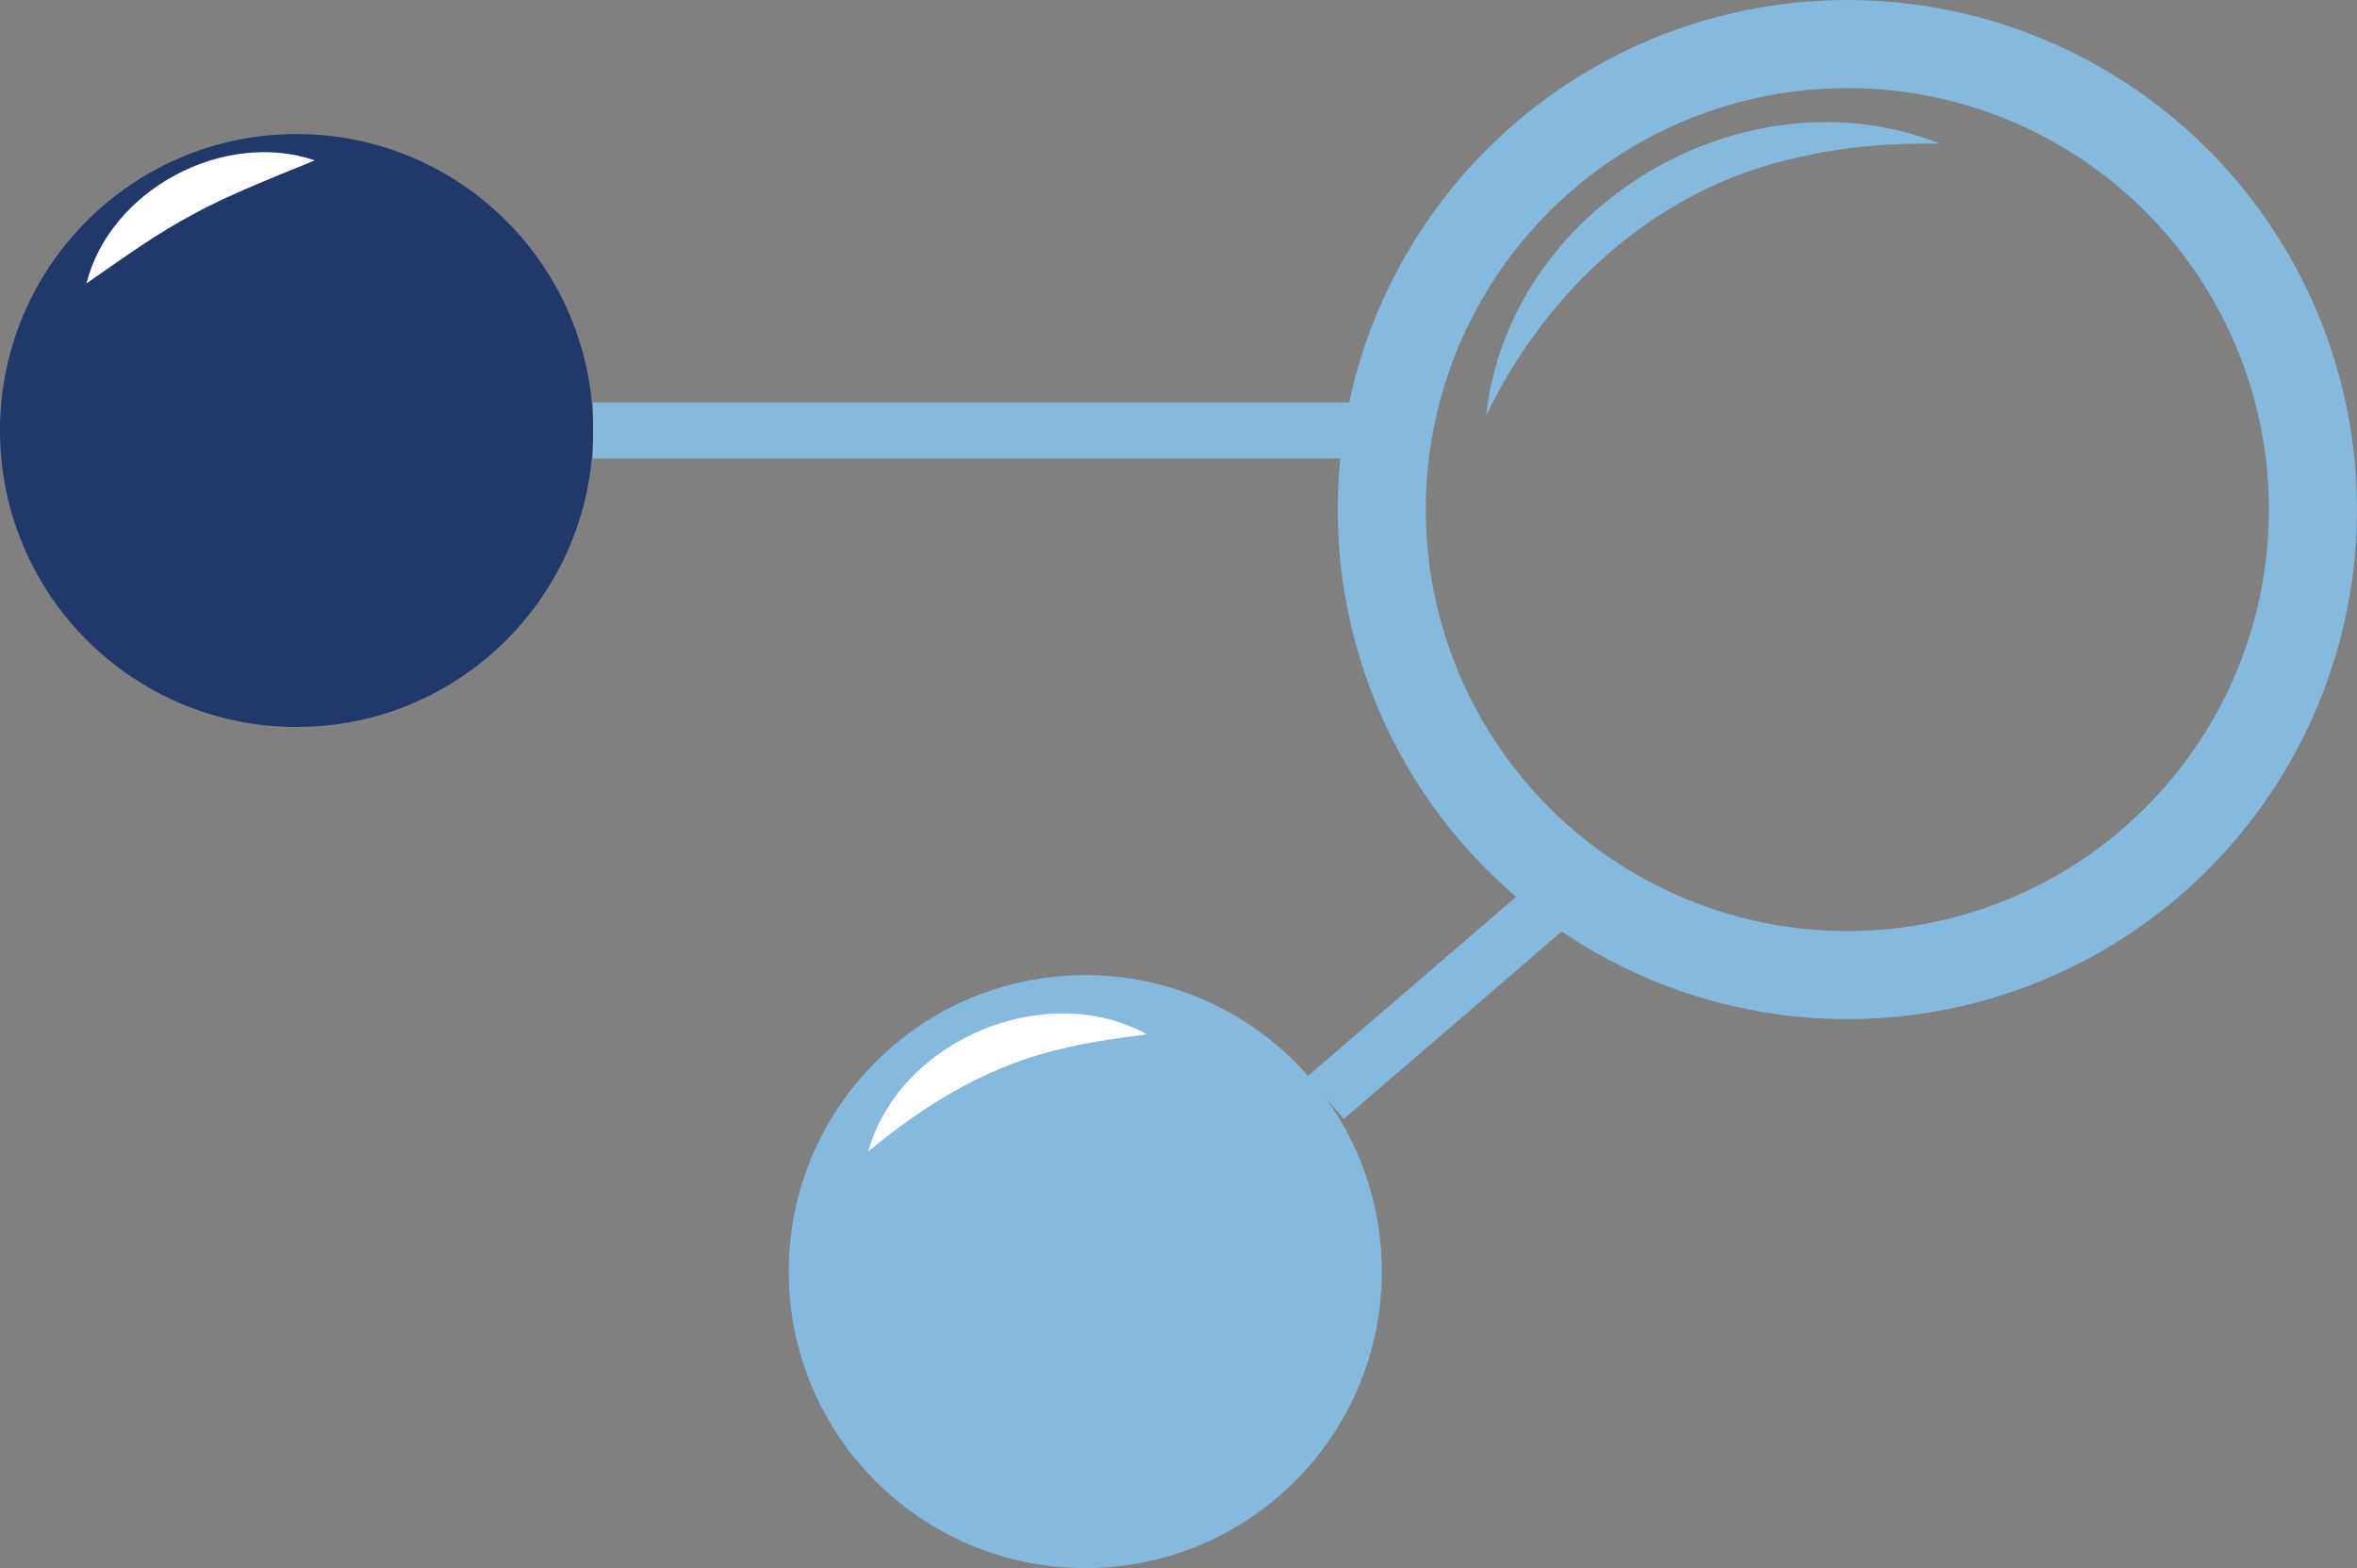 <?xml version="1.0" encoding="UTF-8"?>
<svg id="Capa_2" xmlns="http://www.w3.org/2000/svg" viewBox="0 0 220 146.35">
  <rect x="0" y="0" width="220" height="146.35" fill="#808080" stroke="none"/>
  <defs>
    <style>
      .cls-1 {
        stroke-width: 8.22px;
      }

      .cls-1, .cls-2 {
        fill: none;
        stroke: #85b9dd;
        stroke-miterlimit: 10;
      }

      .cls-3 {
        fill: #fff;
      }

      .cls-2 {
        stroke-width: 5.23px;
      }

      .cls-4 {
        fill: #85b9dd;
      }

      .cls-5 {
        fill: #21386b;
      }
    </style>
  </defs>
  <g id="Capa_1-2" data-name="Capa_1">
    <g>
      <ellipse class="cls-5" cx="27.68" cy="40.18" rx="27.68" ry="27.67"/>
      <ellipse class="cls-4" cx="101.3" cy="118.68" rx="27.68" ry="27.67"/>
      <ellipse class="cls-1" cx="172.43" cy="47.56" rx="43.46" ry="43.45"/>
      <line class="cls-2" x1="55.36" y1="40.18" x2="128.98" y2="40.18"/>
      <line class="cls-2" x1="123.72" y1="102.46" x2="146.78" y2="82.62"/>
      <path class="cls-4" d="M138.71,38.81c2.16-19.57,24.1-32.61,42.36-25.41-4.59-.07-9.03.29-13.27,1.3-13.06,2.82-23.34,12.18-29.1,24.12h0Z"/>
      <path class="cls-3" d="M81.04,107.47c2.9-10.4,16.57-16.14,26.03-10.93-2.61.33-5,.66-7.31,1.19-7.14,1.52-13.08,5.07-18.72,9.74h0Z"/>
      <path class="cls-3" d="M8.07,26.45c2.21-8.75,12.81-14.38,21.32-11.48-3.26,1.33-8.11,3.24-11.12,4.9-3.64,1.91-6.7,4.16-10.2,6.58h0Z"/>
    </g>
  </g>
</svg>
